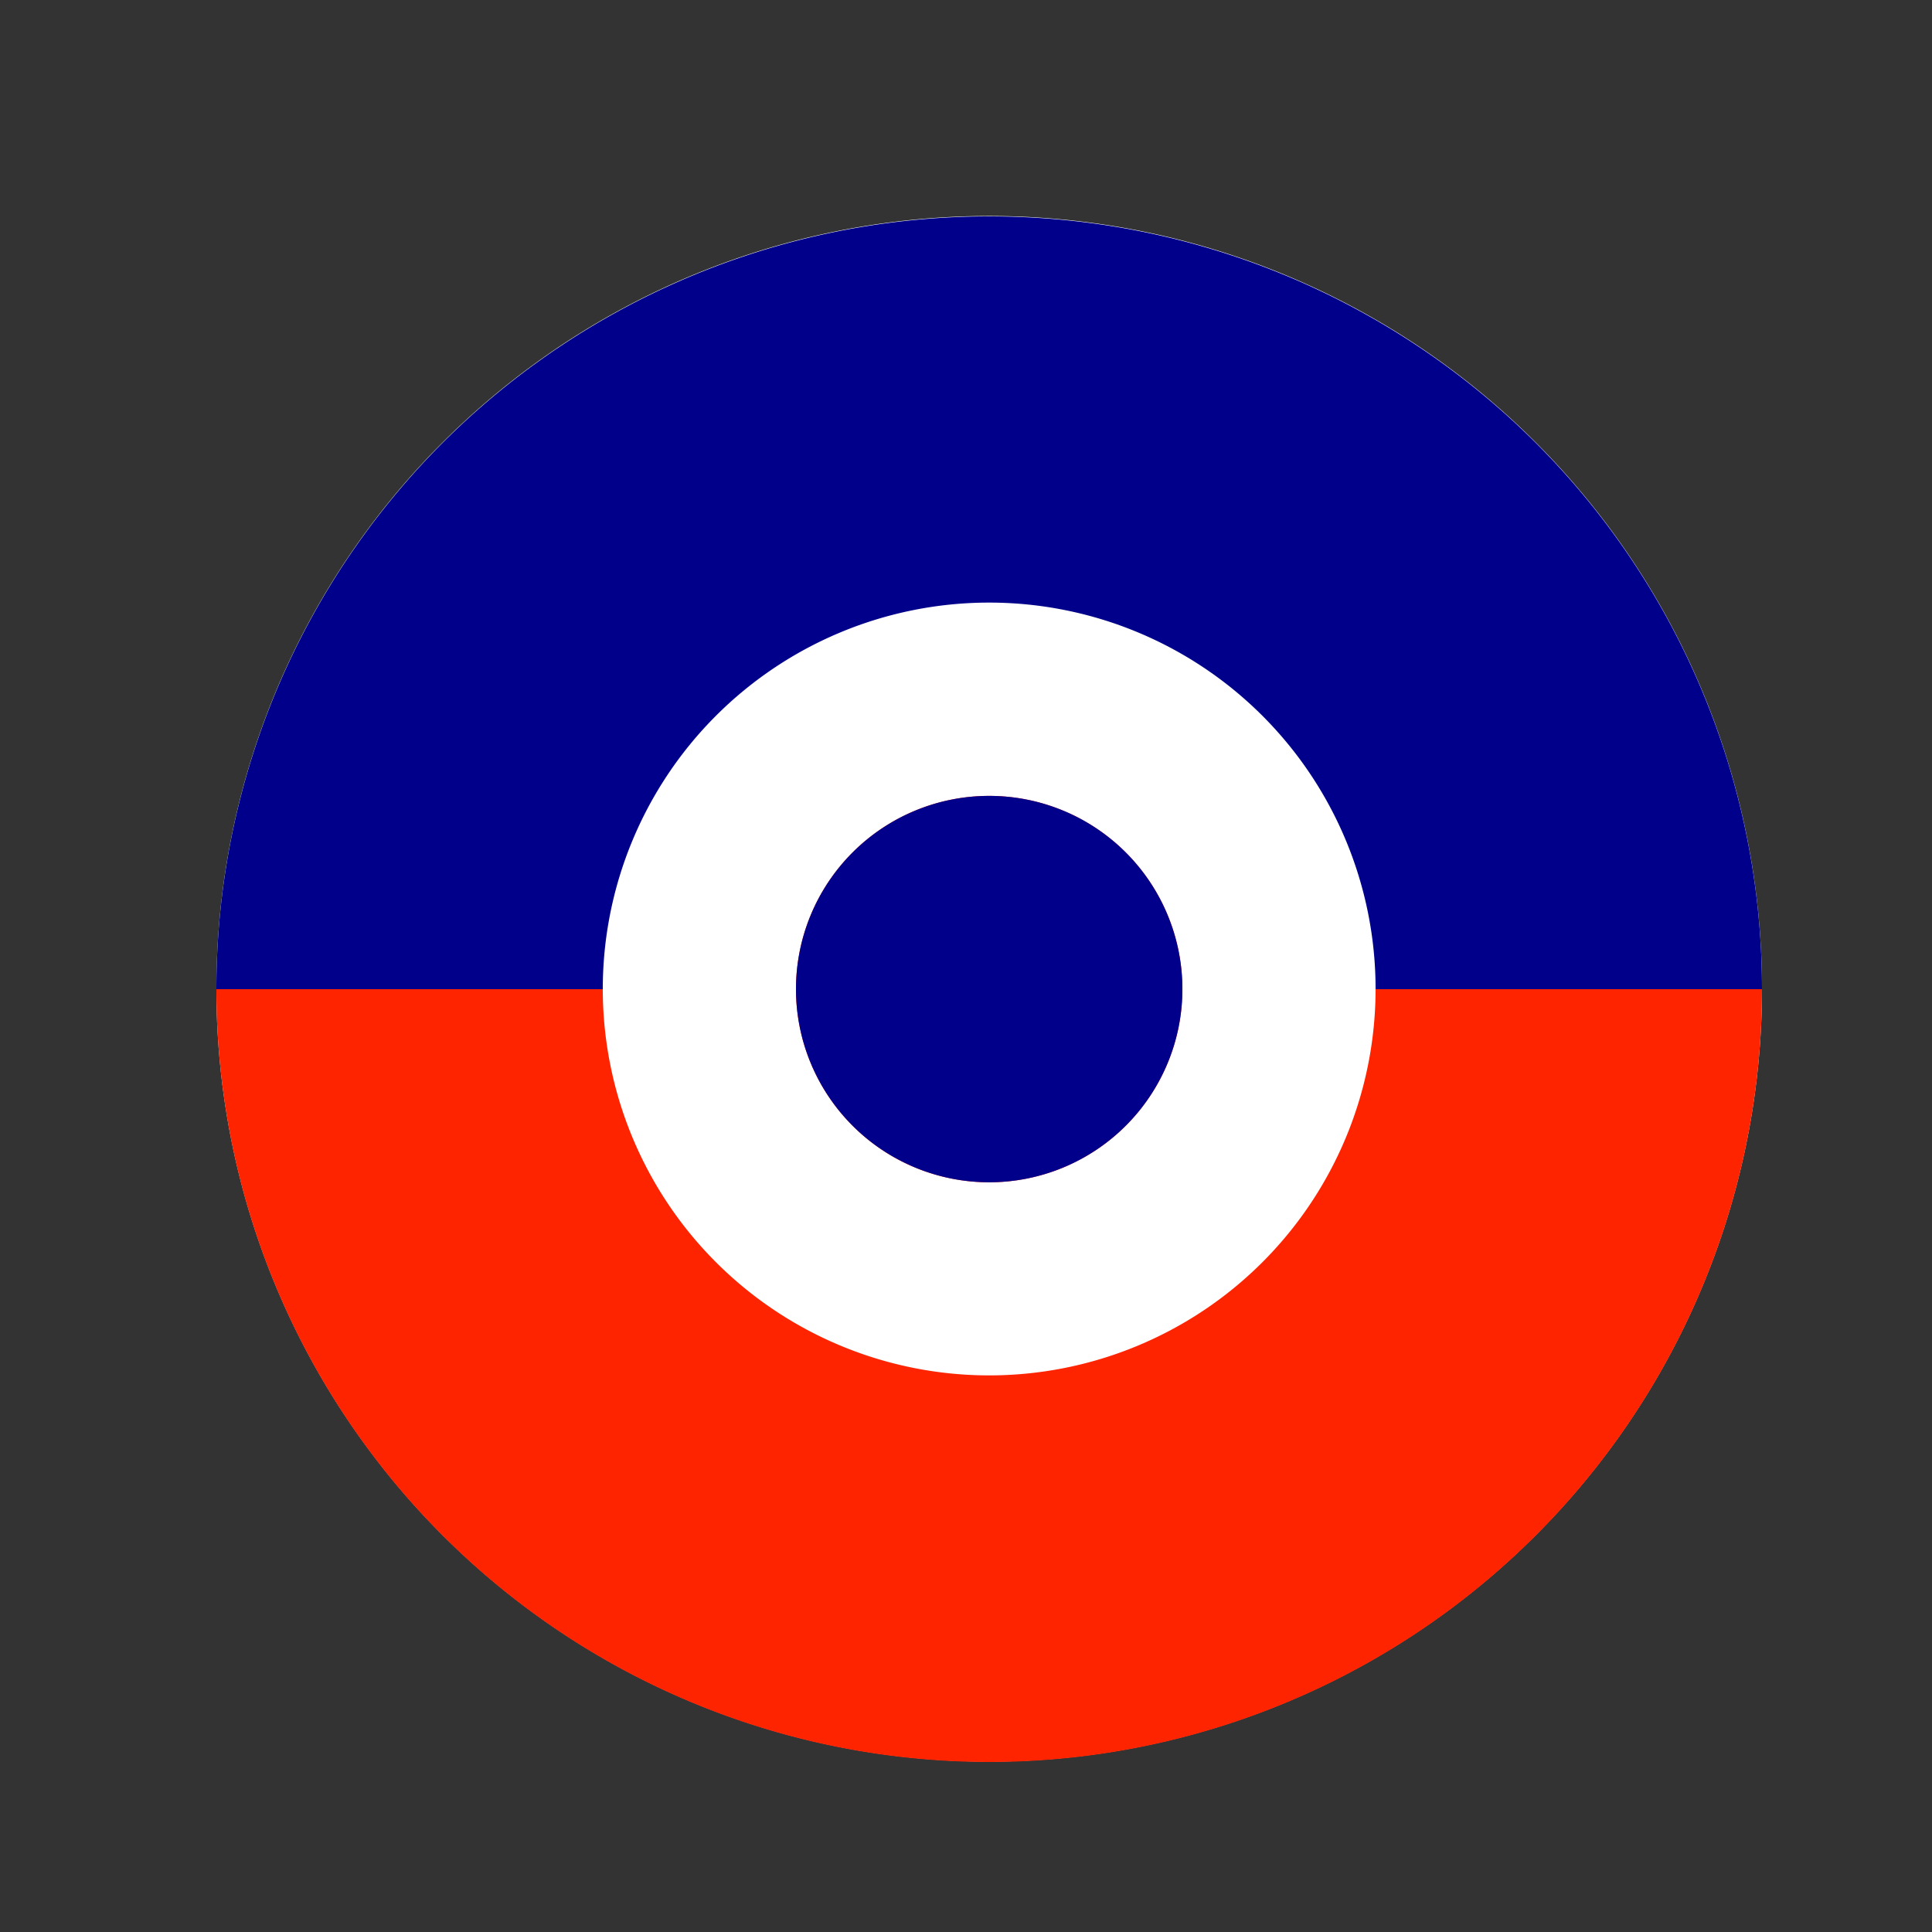 <!--

Generated by DrawGPT.
Free, open source, AI generated images in SVG, PNG, and HTML Canvas format.
https://drawgpt.ai

Created: 2023-09-26T21:12:26.770Z
Link: https://drawgpt.ai/prompt/62059/

-->
<svg xmlns="http://www.w3.org/2000/svg" xmlns:xlink="http://www.w3.org/1999/xlink" width="500" height="500"><rect width="100%" height="100%" fill="#333333" stroke="none"/><defs/><g><path fill="#ffffff" stroke="none" paint-order="stroke fill markers" d=" M 456 256 A 200 200 0 1 1 456 255.8"/><path fill="#ff2400" stroke="none" paint-order="stroke fill markers" d=" M 456 256 A 200 200 0 0 1 56 256 L 256 256 Z"/><path fill="#00008b" stroke="none" paint-order="stroke fill markers" d=" M 56 256 A 200 200 0 0 1 456 256 L 256 256 Z"/><path fill="#ffffff" stroke="none" paint-order="stroke fill markers" d=" M 356 256 A 100 100 0 1 1 356 255.9"/><path fill="#ff2400" stroke="none" paint-order="stroke fill markers" d=" M 306 256 A 50 50 0 1 1 306 255.95"/><path fill="#00008b" stroke="none" paint-order="stroke fill markers" d=" M 306 256 A 50 50 0 1 1 306 255.95"/></g></svg>